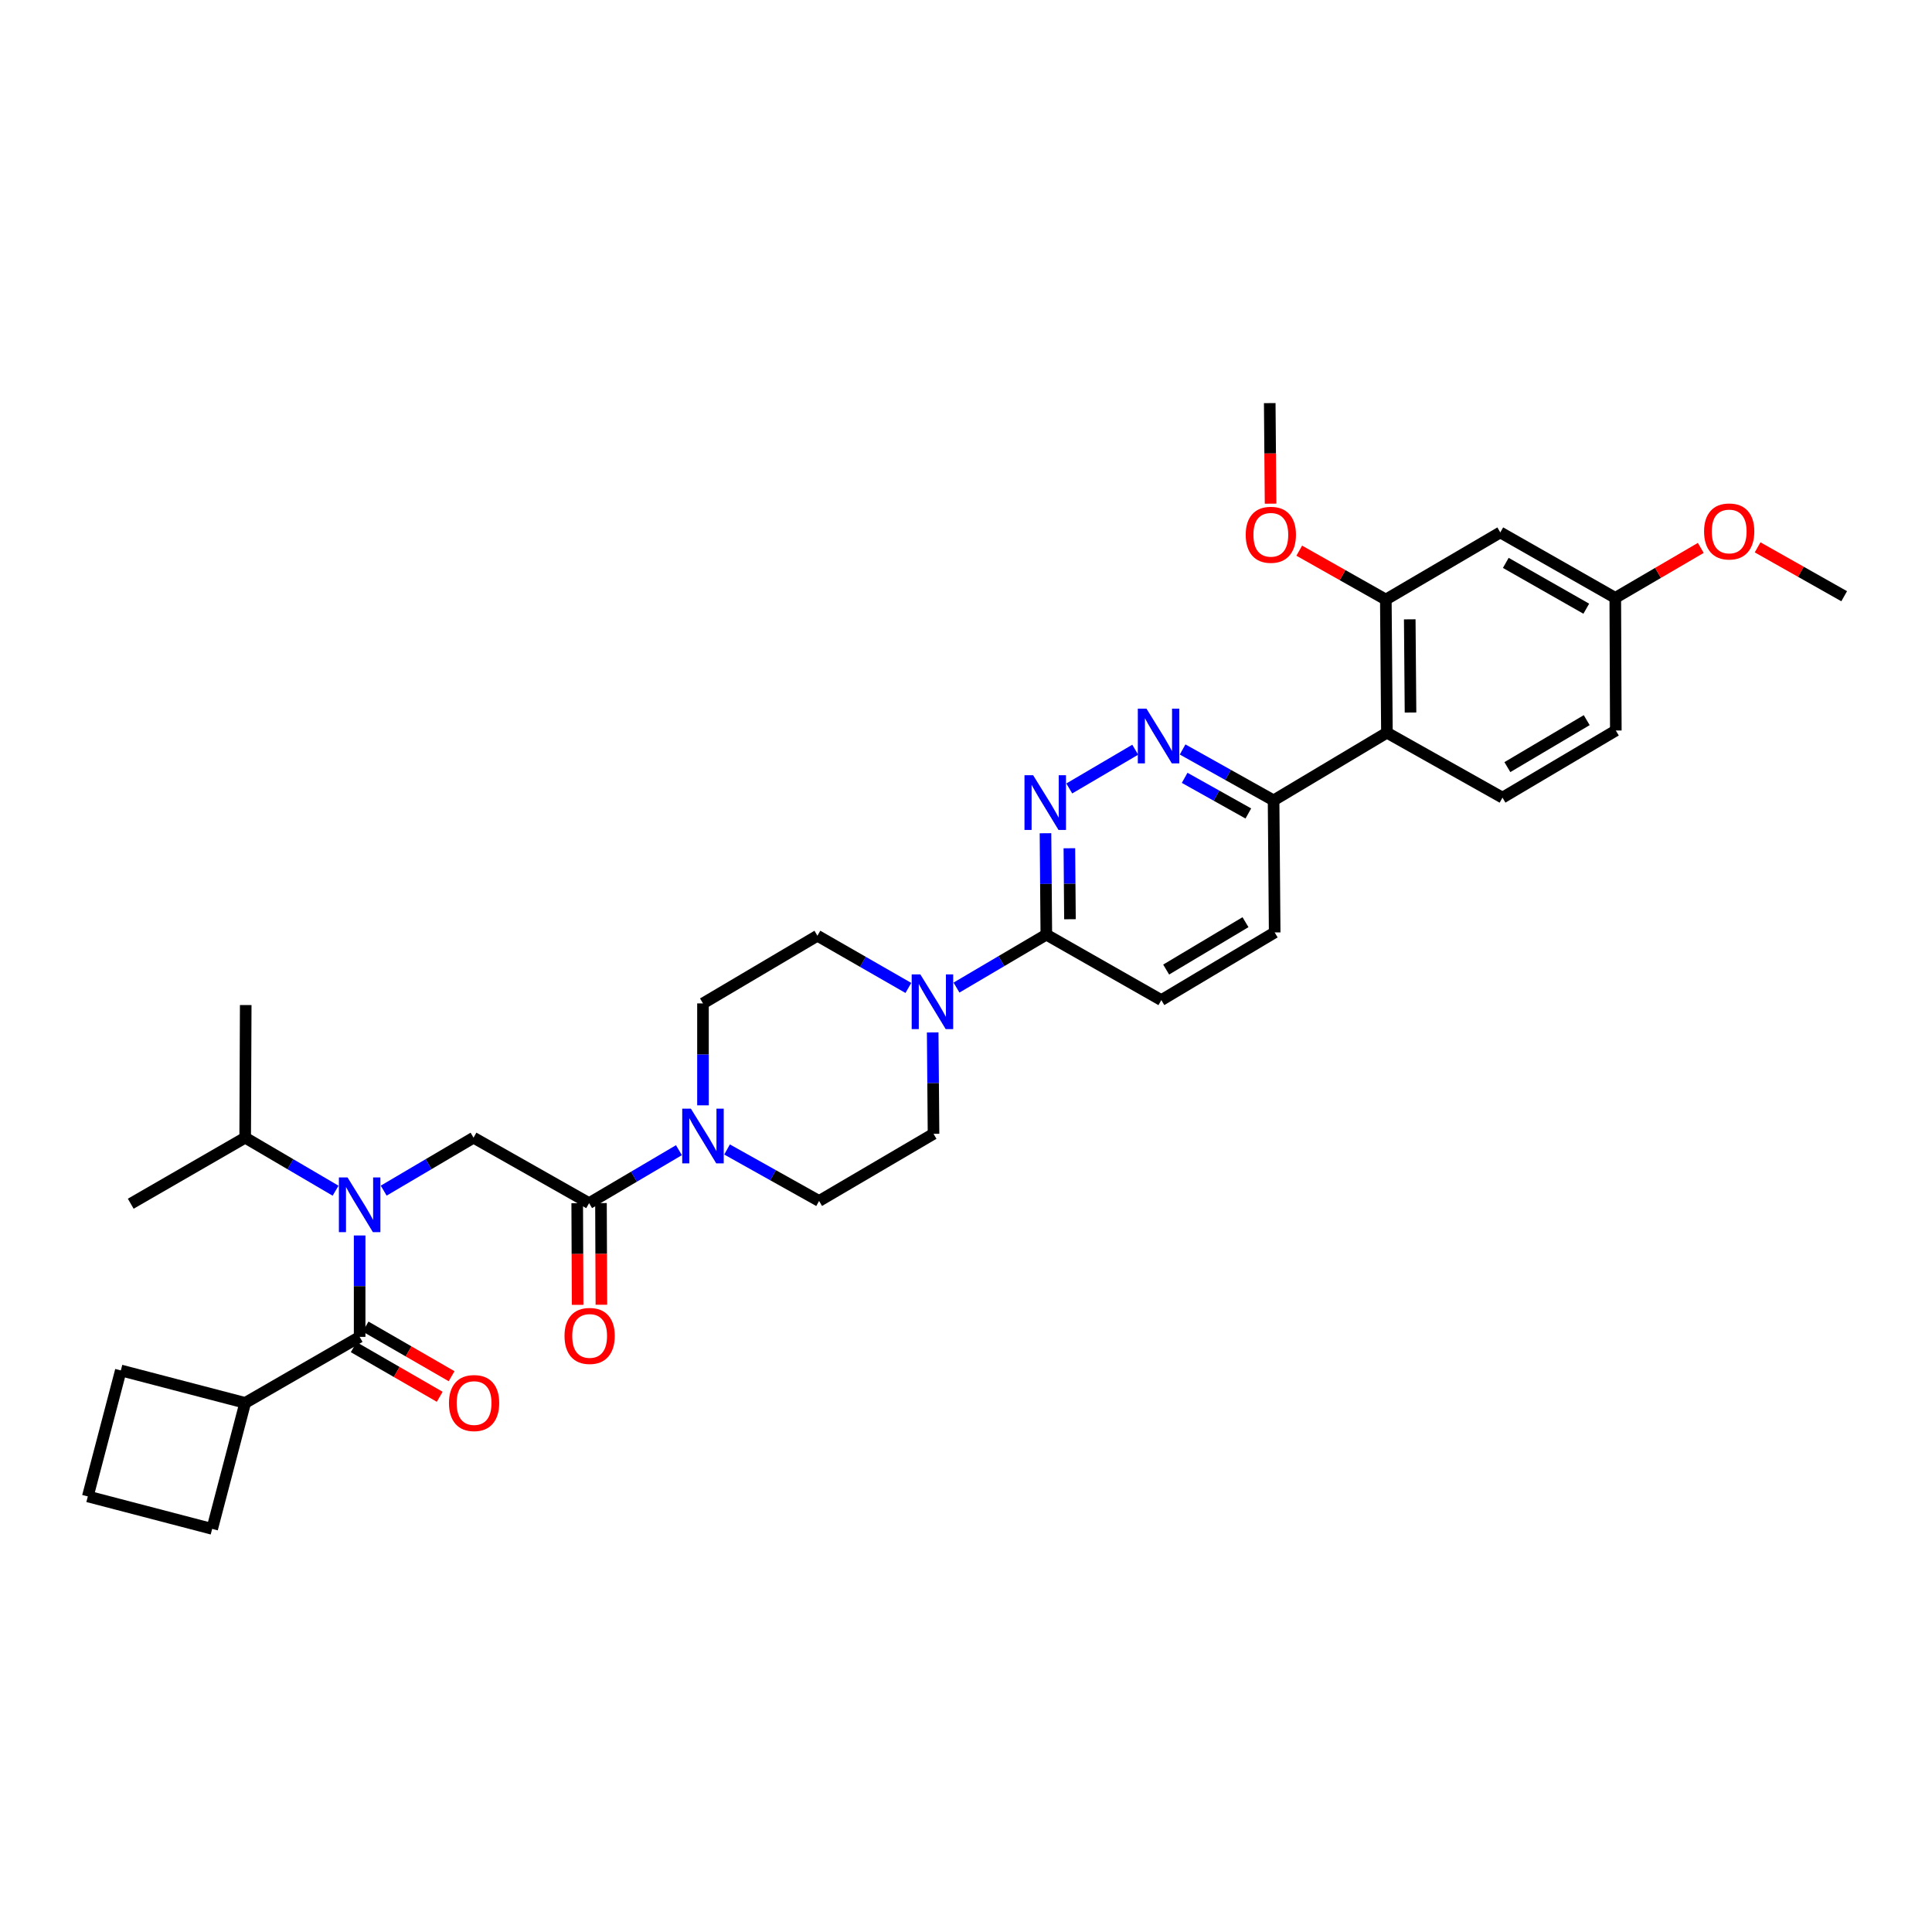 <?xml version='1.0' encoding='iso-8859-1'?>
<svg version='1.1' baseProfile='full'
              xmlns='http://www.w3.org/2000/svg'
                      xmlns:rdkit='http://www.rdkit.org/xml'
                      xmlns:xlink='http://www.w3.org/1999/xlink'
                  xml:space='preserve'
width='1000px' height='1000px' viewBox='0 0 1000 1000'>
<!-- END OF HEADER -->
<rect style='opacity:1.0;fill:#FFFFFF;stroke:none' width='1000' height='1000' x='0' y='0'> </rect>
<path class='bond-0' d='M 186.15,639.478 L 186.15,665.72' style='fill:none;fill-rule:evenodd;stroke:#0000FF;stroke-width:6px;stroke-linecap:butt;stroke-linejoin:miter;stroke-opacity:1' />
<path class='bond-0' d='M 186.15,665.72 L 186.15,691.962' style='fill:none;fill-rule:evenodd;stroke:#000000;stroke-width:6px;stroke-linecap:butt;stroke-linejoin:miter;stroke-opacity:1' />
<path class='bond-3' d='M 198.601,616.271 L 221.852,602.566' style='fill:none;fill-rule:evenodd;stroke:#0000FF;stroke-width:6px;stroke-linecap:butt;stroke-linejoin:miter;stroke-opacity:1' />
<path class='bond-3' d='M 221.852,602.566 L 245.103,588.862' style='fill:none;fill-rule:evenodd;stroke:#000000;stroke-width:6px;stroke-linecap:butt;stroke-linejoin:miter;stroke-opacity:1' />
<path class='bond-22' d='M 173.693,616.303 L 150.299,602.583' style='fill:none;fill-rule:evenodd;stroke:#0000FF;stroke-width:6px;stroke-linecap:butt;stroke-linejoin:miter;stroke-opacity:1' />
<path class='bond-22' d='M 150.299,602.583 L 126.904,588.862' style='fill:none;fill-rule:evenodd;stroke:#000000;stroke-width:6px;stroke-linecap:butt;stroke-linejoin:miter;stroke-opacity:1' />
<path class='bond-13' d='M 183.078,697.288 L 205.339,710.131' style='fill:none;fill-rule:evenodd;stroke:#000000;stroke-width:6px;stroke-linecap:butt;stroke-linejoin:miter;stroke-opacity:1' />
<path class='bond-13' d='M 205.339,710.131 L 227.6,722.975' style='fill:none;fill-rule:evenodd;stroke:#FF0000;stroke-width:6px;stroke-linecap:butt;stroke-linejoin:miter;stroke-opacity:1' />
<path class='bond-13' d='M 189.223,686.636 L 211.484,699.48' style='fill:none;fill-rule:evenodd;stroke:#000000;stroke-width:6px;stroke-linecap:butt;stroke-linejoin:miter;stroke-opacity:1' />
<path class='bond-13' d='M 211.484,699.48 L 233.746,712.323' style='fill:none;fill-rule:evenodd;stroke:#FF0000;stroke-width:6px;stroke-linecap:butt;stroke-linejoin:miter;stroke-opacity:1' />
<path class='bond-19' d='M 186.15,691.962 L 126.904,726.135' style='fill:none;fill-rule:evenodd;stroke:#000000;stroke-width:6px;stroke-linecap:butt;stroke-linejoin:miter;stroke-opacity:1' />
<path class='bond-1' d='M 304.916,622.742 L 245.103,588.862' style='fill:none;fill-rule:evenodd;stroke:#000000;stroke-width:6px;stroke-linecap:butt;stroke-linejoin:miter;stroke-opacity:1' />
<path class='bond-2' d='M 304.916,622.742 L 328.163,609.038' style='fill:none;fill-rule:evenodd;stroke:#000000;stroke-width:6px;stroke-linecap:butt;stroke-linejoin:miter;stroke-opacity:1' />
<path class='bond-2' d='M 328.163,609.038 L 351.411,595.334' style='fill:none;fill-rule:evenodd;stroke:#0000FF;stroke-width:6px;stroke-linecap:butt;stroke-linejoin:miter;stroke-opacity:1' />
<path class='bond-18' d='M 298.767,622.767 L 298.874,649.075' style='fill:none;fill-rule:evenodd;stroke:#000000;stroke-width:6px;stroke-linecap:butt;stroke-linejoin:miter;stroke-opacity:1' />
<path class='bond-18' d='M 298.874,649.075 L 298.982,675.384' style='fill:none;fill-rule:evenodd;stroke:#FF0000;stroke-width:6px;stroke-linecap:butt;stroke-linejoin:miter;stroke-opacity:1' />
<path class='bond-18' d='M 311.064,622.716 L 311.172,649.025' style='fill:none;fill-rule:evenodd;stroke:#000000;stroke-width:6px;stroke-linecap:butt;stroke-linejoin:miter;stroke-opacity:1' />
<path class='bond-18' d='M 311.172,649.025 L 311.279,675.334' style='fill:none;fill-rule:evenodd;stroke:#FF0000;stroke-width:6px;stroke-linecap:butt;stroke-linejoin:miter;stroke-opacity:1' />
<path class='bond-14' d='M 376.323,594.967 L 400.142,608.294' style='fill:none;fill-rule:evenodd;stroke:#0000FF;stroke-width:6px;stroke-linecap:butt;stroke-linejoin:miter;stroke-opacity:1' />
<path class='bond-14' d='M 400.142,608.294 L 423.961,621.621' style='fill:none;fill-rule:evenodd;stroke:#000000;stroke-width:6px;stroke-linecap:butt;stroke-linejoin:miter;stroke-opacity:1' />
<path class='bond-15' d='M 363.861,572.119 L 363.861,545.74' style='fill:none;fill-rule:evenodd;stroke:#0000FF;stroke-width:6px;stroke-linecap:butt;stroke-linejoin:miter;stroke-opacity:1' />
<path class='bond-15' d='M 363.861,545.74 L 363.861,519.362' style='fill:none;fill-rule:evenodd;stroke:#000000;stroke-width:6px;stroke-linecap:butt;stroke-linejoin:miter;stroke-opacity:1' />
<path class='bond-4' d='M 541.143,431.283 L 541.361,457.525' style='fill:none;fill-rule:evenodd;stroke:#0000FF;stroke-width:6px;stroke-linecap:butt;stroke-linejoin:miter;stroke-opacity:1' />
<path class='bond-4' d='M 541.361,457.525 L 541.579,483.767' style='fill:none;fill-rule:evenodd;stroke:#000000;stroke-width:6px;stroke-linecap:butt;stroke-linejoin:miter;stroke-opacity:1' />
<path class='bond-4' d='M 553.506,439.054 L 553.658,457.423' style='fill:none;fill-rule:evenodd;stroke:#0000FF;stroke-width:6px;stroke-linecap:butt;stroke-linejoin:miter;stroke-opacity:1' />
<path class='bond-4' d='M 553.658,457.423 L 553.81,475.793' style='fill:none;fill-rule:evenodd;stroke:#000000;stroke-width:6px;stroke-linecap:butt;stroke-linejoin:miter;stroke-opacity:1' />
<path class='bond-7' d='M 553.453,408.106 L 587.59,388.051' style='fill:none;fill-rule:evenodd;stroke:#0000FF;stroke-width:6px;stroke-linecap:butt;stroke-linejoin:miter;stroke-opacity:1' />
<path class='bond-5' d='M 470.17,511.358 L 446.632,497.846' style='fill:none;fill-rule:evenodd;stroke:#0000FF;stroke-width:6px;stroke-linecap:butt;stroke-linejoin:miter;stroke-opacity:1' />
<path class='bond-5' d='M 446.632,497.846 L 423.094,484.334' style='fill:none;fill-rule:evenodd;stroke:#000000;stroke-width:6px;stroke-linecap:butt;stroke-linejoin:miter;stroke-opacity:1' />
<path class='bond-8' d='M 495.077,511.17 L 518.328,497.469' style='fill:none;fill-rule:evenodd;stroke:#0000FF;stroke-width:6px;stroke-linecap:butt;stroke-linejoin:miter;stroke-opacity:1' />
<path class='bond-8' d='M 518.328,497.469 L 541.579,483.767' style='fill:none;fill-rule:evenodd;stroke:#000000;stroke-width:6px;stroke-linecap:butt;stroke-linejoin:miter;stroke-opacity:1' />
<path class='bond-35' d='M 482.758,534.376 L 482.976,560.618' style='fill:none;fill-rule:evenodd;stroke:#0000FF;stroke-width:6px;stroke-linecap:butt;stroke-linejoin:miter;stroke-opacity:1' />
<path class='bond-35' d='M 482.976,560.618 L 483.194,586.861' style='fill:none;fill-rule:evenodd;stroke:#000000;stroke-width:6px;stroke-linecap:butt;stroke-linejoin:miter;stroke-opacity:1' />
<path class='bond-6' d='M 717.869,379.247 L 659.203,414.274' style='fill:none;fill-rule:evenodd;stroke:#000000;stroke-width:6px;stroke-linecap:butt;stroke-linejoin:miter;stroke-opacity:1' />
<path class='bond-9' d='M 717.869,379.247 L 717.302,310.327' style='fill:none;fill-rule:evenodd;stroke:#000000;stroke-width:6px;stroke-linecap:butt;stroke-linejoin:miter;stroke-opacity:1' />
<path class='bond-9' d='M 730.081,368.807 L 729.684,320.563' style='fill:none;fill-rule:evenodd;stroke:#000000;stroke-width:6px;stroke-linecap:butt;stroke-linejoin:miter;stroke-opacity:1' />
<path class='bond-12' d='M 717.869,379.247 L 777.682,412.853' style='fill:none;fill-rule:evenodd;stroke:#000000;stroke-width:6px;stroke-linecap:butt;stroke-linejoin:miter;stroke-opacity:1' />
<path class='bond-36' d='M 612.116,387.92 L 635.66,401.097' style='fill:none;fill-rule:evenodd;stroke:#0000FF;stroke-width:6px;stroke-linecap:butt;stroke-linejoin:miter;stroke-opacity:1' />
<path class='bond-36' d='M 635.66,401.097 L 659.203,414.274' style='fill:none;fill-rule:evenodd;stroke:#000000;stroke-width:6px;stroke-linecap:butt;stroke-linejoin:miter;stroke-opacity:1' />
<path class='bond-36' d='M 613.173,402.604 L 629.654,411.828' style='fill:none;fill-rule:evenodd;stroke:#0000FF;stroke-width:6px;stroke-linecap:butt;stroke-linejoin:miter;stroke-opacity:1' />
<path class='bond-36' d='M 629.654,411.828 L 646.134,421.052' style='fill:none;fill-rule:evenodd;stroke:#000000;stroke-width:6px;stroke-linecap:butt;stroke-linejoin:miter;stroke-opacity:1' />
<path class='bond-20' d='M 541.579,483.767 L 601.105,517.654' style='fill:none;fill-rule:evenodd;stroke:#000000;stroke-width:6px;stroke-linecap:butt;stroke-linejoin:miter;stroke-opacity:1' />
<path class='bond-11' d='M 717.302,310.327 L 776.548,275.58' style='fill:none;fill-rule:evenodd;stroke:#000000;stroke-width:6px;stroke-linecap:butt;stroke-linejoin:miter;stroke-opacity:1' />
<path class='bond-25' d='M 717.302,310.327 L 694.896,297.676' style='fill:none;fill-rule:evenodd;stroke:#000000;stroke-width:6px;stroke-linecap:butt;stroke-linejoin:miter;stroke-opacity:1' />
<path class='bond-25' d='M 694.896,297.676 L 672.491,285.025' style='fill:none;fill-rule:evenodd;stroke:#FF0000;stroke-width:6px;stroke-linecap:butt;stroke-linejoin:miter;stroke-opacity:1' />
<path class='bond-10' d='M 659.203,414.274 L 659.77,482.627' style='fill:none;fill-rule:evenodd;stroke:#000000;stroke-width:6px;stroke-linecap:butt;stroke-linejoin:miter;stroke-opacity:1' />
<path class='bond-37' d='M 776.548,275.58 L 836.067,309.459' style='fill:none;fill-rule:evenodd;stroke:#000000;stroke-width:6px;stroke-linecap:butt;stroke-linejoin:miter;stroke-opacity:1' />
<path class='bond-37' d='M 779.392,291.349 L 821.056,315.064' style='fill:none;fill-rule:evenodd;stroke:#000000;stroke-width:6px;stroke-linecap:butt;stroke-linejoin:miter;stroke-opacity:1' />
<path class='bond-24' d='M 777.682,412.853 L 836.347,378.112' style='fill:none;fill-rule:evenodd;stroke:#000000;stroke-width:6px;stroke-linecap:butt;stroke-linejoin:miter;stroke-opacity:1' />
<path class='bond-24' d='M 780.216,397.06 L 821.281,372.742' style='fill:none;fill-rule:evenodd;stroke:#000000;stroke-width:6px;stroke-linecap:butt;stroke-linejoin:miter;stroke-opacity:1' />
<path class='bond-17' d='M 423.961,621.621 L 483.194,586.861' style='fill:none;fill-rule:evenodd;stroke:#000000;stroke-width:6px;stroke-linecap:butt;stroke-linejoin:miter;stroke-opacity:1' />
<path class='bond-16' d='M 363.861,519.362 L 423.094,484.334' style='fill:none;fill-rule:evenodd;stroke:#000000;stroke-width:6px;stroke-linecap:butt;stroke-linejoin:miter;stroke-opacity:1' />
<path class='bond-28' d='M 126.904,726.135 L 62.541,709.336' style='fill:none;fill-rule:evenodd;stroke:#000000;stroke-width:6px;stroke-linecap:butt;stroke-linejoin:miter;stroke-opacity:1' />
<path class='bond-29' d='M 126.904,726.135 L 109.818,791.352' style='fill:none;fill-rule:evenodd;stroke:#000000;stroke-width:6px;stroke-linecap:butt;stroke-linejoin:miter;stroke-opacity:1' />
<path class='bond-21' d='M 601.105,517.654 L 659.77,482.627' style='fill:none;fill-rule:evenodd;stroke:#000000;stroke-width:6px;stroke-linecap:butt;stroke-linejoin:miter;stroke-opacity:1' />
<path class='bond-21' d='M 603.601,501.841 L 644.666,477.322' style='fill:none;fill-rule:evenodd;stroke:#000000;stroke-width:6px;stroke-linecap:butt;stroke-linejoin:miter;stroke-opacity:1' />
<path class='bond-30' d='M 126.904,588.862 L 127.184,520.216' style='fill:none;fill-rule:evenodd;stroke:#000000;stroke-width:6px;stroke-linecap:butt;stroke-linejoin:miter;stroke-opacity:1' />
<path class='bond-31' d='M 126.904,588.862 L 67.672,623.042' style='fill:none;fill-rule:evenodd;stroke:#000000;stroke-width:6px;stroke-linecap:butt;stroke-linejoin:miter;stroke-opacity:1' />
<path class='bond-23' d='M 836.067,309.459 L 836.347,378.112' style='fill:none;fill-rule:evenodd;stroke:#000000;stroke-width:6px;stroke-linecap:butt;stroke-linejoin:miter;stroke-opacity:1' />
<path class='bond-26' d='M 836.067,309.459 L 858.193,296.527' style='fill:none;fill-rule:evenodd;stroke:#000000;stroke-width:6px;stroke-linecap:butt;stroke-linejoin:miter;stroke-opacity:1' />
<path class='bond-26' d='M 858.193,296.527 L 880.319,283.595' style='fill:none;fill-rule:evenodd;stroke:#FF0000;stroke-width:6px;stroke-linecap:butt;stroke-linejoin:miter;stroke-opacity:1' />
<path class='bond-32' d='M 657.649,260.699 L 657.432,234.673' style='fill:none;fill-rule:evenodd;stroke:#FF0000;stroke-width:6px;stroke-linecap:butt;stroke-linejoin:miter;stroke-opacity:1' />
<path class='bond-32' d='M 657.432,234.673 L 657.215,208.648' style='fill:none;fill-rule:evenodd;stroke:#000000;stroke-width:6px;stroke-linecap:butt;stroke-linejoin:miter;stroke-opacity:1' />
<path class='bond-33' d='M 909.735,283.304 L 932.14,295.954' style='fill:none;fill-rule:evenodd;stroke:#FF0000;stroke-width:6px;stroke-linecap:butt;stroke-linejoin:miter;stroke-opacity:1' />
<path class='bond-33' d='M 932.14,295.954 L 954.545,308.605' style='fill:none;fill-rule:evenodd;stroke:#000000;stroke-width:6px;stroke-linecap:butt;stroke-linejoin:miter;stroke-opacity:1' />
<path class='bond-27' d='M 45.455,774.546 L 109.818,791.352' style='fill:none;fill-rule:evenodd;stroke:#000000;stroke-width:6px;stroke-linecap:butt;stroke-linejoin:miter;stroke-opacity:1' />
<path class='bond-34' d='M 45.455,774.546 L 62.541,709.336' style='fill:none;fill-rule:evenodd;stroke:#000000;stroke-width:6px;stroke-linecap:butt;stroke-linejoin:miter;stroke-opacity:1' />
<path  class='atom-0' d='M 179.89 609.449
L 189.17 624.449
Q 190.09 625.929, 191.57 628.609
Q 193.05 631.289, 193.13 631.449
L 193.13 609.449
L 196.89 609.449
L 196.89 637.769
L 193.01 637.769
L 183.05 621.369
Q 181.89 619.449, 180.65 617.249
Q 179.45 615.049, 179.09 614.369
L 179.09 637.769
L 175.41 637.769
L 175.41 609.449
L 179.89 609.449
' fill='#0000FF'/>
<path  class='atom-3' d='M 357.601 573.835
L 366.881 588.835
Q 367.801 590.315, 369.281 592.995
Q 370.761 595.675, 370.841 595.835
L 370.841 573.835
L 374.601 573.835
L 374.601 602.155
L 370.721 602.155
L 360.761 585.755
Q 359.601 583.835, 358.361 581.635
Q 357.161 579.435, 356.801 578.755
L 356.801 602.155
L 353.121 602.155
L 353.121 573.835
L 357.601 573.835
' fill='#0000FF'/>
<path  class='atom-5' d='M 534.752 401.254
L 544.032 416.254
Q 544.952 417.734, 546.432 420.414
Q 547.912 423.094, 547.992 423.254
L 547.992 401.254
L 551.752 401.254
L 551.752 429.574
L 547.872 429.574
L 537.912 413.174
Q 536.752 411.254, 535.512 409.054
Q 534.312 406.854, 533.952 406.174
L 533.952 429.574
L 530.272 429.574
L 530.272 401.254
L 534.752 401.254
' fill='#0000FF'/>
<path  class='atom-6' d='M 476.367 504.348
L 485.647 519.348
Q 486.567 520.828, 488.047 523.508
Q 489.527 526.188, 489.607 526.348
L 489.607 504.348
L 493.367 504.348
L 493.367 532.668
L 489.487 532.668
L 479.527 516.268
Q 478.367 514.348, 477.127 512.148
Q 475.927 509.948, 475.567 509.268
L 475.567 532.668
L 471.887 532.668
L 471.887 504.348
L 476.367 504.348
' fill='#0000FF'/>
<path  class='atom-8' d='M 593.41 366.794
L 602.69 381.794
Q 603.61 383.274, 605.09 385.954
Q 606.57 388.634, 606.65 388.794
L 606.65 366.794
L 610.41 366.794
L 610.41 395.114
L 606.53 395.114
L 596.57 378.714
Q 595.41 376.794, 594.17 374.594
Q 592.97 372.394, 592.61 371.714
L 592.61 395.114
L 588.93 395.114
L 588.93 366.794
L 593.41 366.794
' fill='#0000FF'/>
<path  class='atom-14' d='M 232.383 726.215
Q 232.383 719.415, 235.743 715.615
Q 239.103 711.815, 245.383 711.815
Q 251.663 711.815, 255.023 715.615
Q 258.383 719.415, 258.383 726.215
Q 258.383 733.095, 254.983 737.015
Q 251.583 740.895, 245.383 740.895
Q 239.143 740.895, 235.743 737.015
Q 232.383 733.135, 232.383 726.215
M 245.383 737.695
Q 249.703 737.695, 252.023 734.815
Q 254.383 731.895, 254.383 726.215
Q 254.383 720.655, 252.023 717.855
Q 249.703 715.015, 245.383 715.015
Q 241.063 715.015, 238.703 717.815
Q 236.383 720.615, 236.383 726.215
Q 236.383 731.935, 238.703 734.815
Q 241.063 737.695, 245.383 737.695
' fill='#FF0000'/>
<path  class='atom-19' d='M 292.196 691.475
Q 292.196 684.675, 295.556 680.875
Q 298.916 677.075, 305.196 677.075
Q 311.476 677.075, 314.836 680.875
Q 318.196 684.675, 318.196 691.475
Q 318.196 698.355, 314.796 702.275
Q 311.396 706.155, 305.196 706.155
Q 298.956 706.155, 295.556 702.275
Q 292.196 698.395, 292.196 691.475
M 305.196 702.955
Q 309.516 702.955, 311.836 700.075
Q 314.196 697.155, 314.196 691.475
Q 314.196 685.915, 311.836 683.115
Q 309.516 680.275, 305.196 680.275
Q 300.876 680.275, 298.516 683.075
Q 296.196 685.875, 296.196 691.475
Q 296.196 697.195, 298.516 700.075
Q 300.876 702.955, 305.196 702.955
' fill='#FF0000'/>
<path  class='atom-26' d='M 644.782 276.801
Q 644.782 270.001, 648.142 266.201
Q 651.502 262.401, 657.782 262.401
Q 664.062 262.401, 667.422 266.201
Q 670.782 270.001, 670.782 276.801
Q 670.782 283.681, 667.382 287.601
Q 663.982 291.481, 657.782 291.481
Q 651.542 291.481, 648.142 287.601
Q 644.782 283.721, 644.782 276.801
M 657.782 288.281
Q 662.102 288.281, 664.422 285.401
Q 666.782 282.481, 666.782 276.801
Q 666.782 271.241, 664.422 268.441
Q 662.102 265.601, 657.782 265.601
Q 653.462 265.601, 651.102 268.401
Q 648.782 271.201, 648.782 276.801
Q 648.782 282.521, 651.102 285.401
Q 653.462 288.281, 657.782 288.281
' fill='#FF0000'/>
<path  class='atom-27' d='M 882.026 275.079
Q 882.026 268.279, 885.386 264.479
Q 888.746 260.679, 895.026 260.679
Q 901.306 260.679, 904.666 264.479
Q 908.026 268.279, 908.026 275.079
Q 908.026 281.959, 904.626 285.879
Q 901.226 289.759, 895.026 289.759
Q 888.786 289.759, 885.386 285.879
Q 882.026 281.999, 882.026 275.079
M 895.026 286.559
Q 899.346 286.559, 901.666 283.679
Q 904.026 280.759, 904.026 275.079
Q 904.026 269.519, 901.666 266.719
Q 899.346 263.879, 895.026 263.879
Q 890.706 263.879, 888.346 266.679
Q 886.026 269.479, 886.026 275.079
Q 886.026 280.799, 888.346 283.679
Q 890.706 286.559, 895.026 286.559
' fill='#FF0000'/>
</svg>

